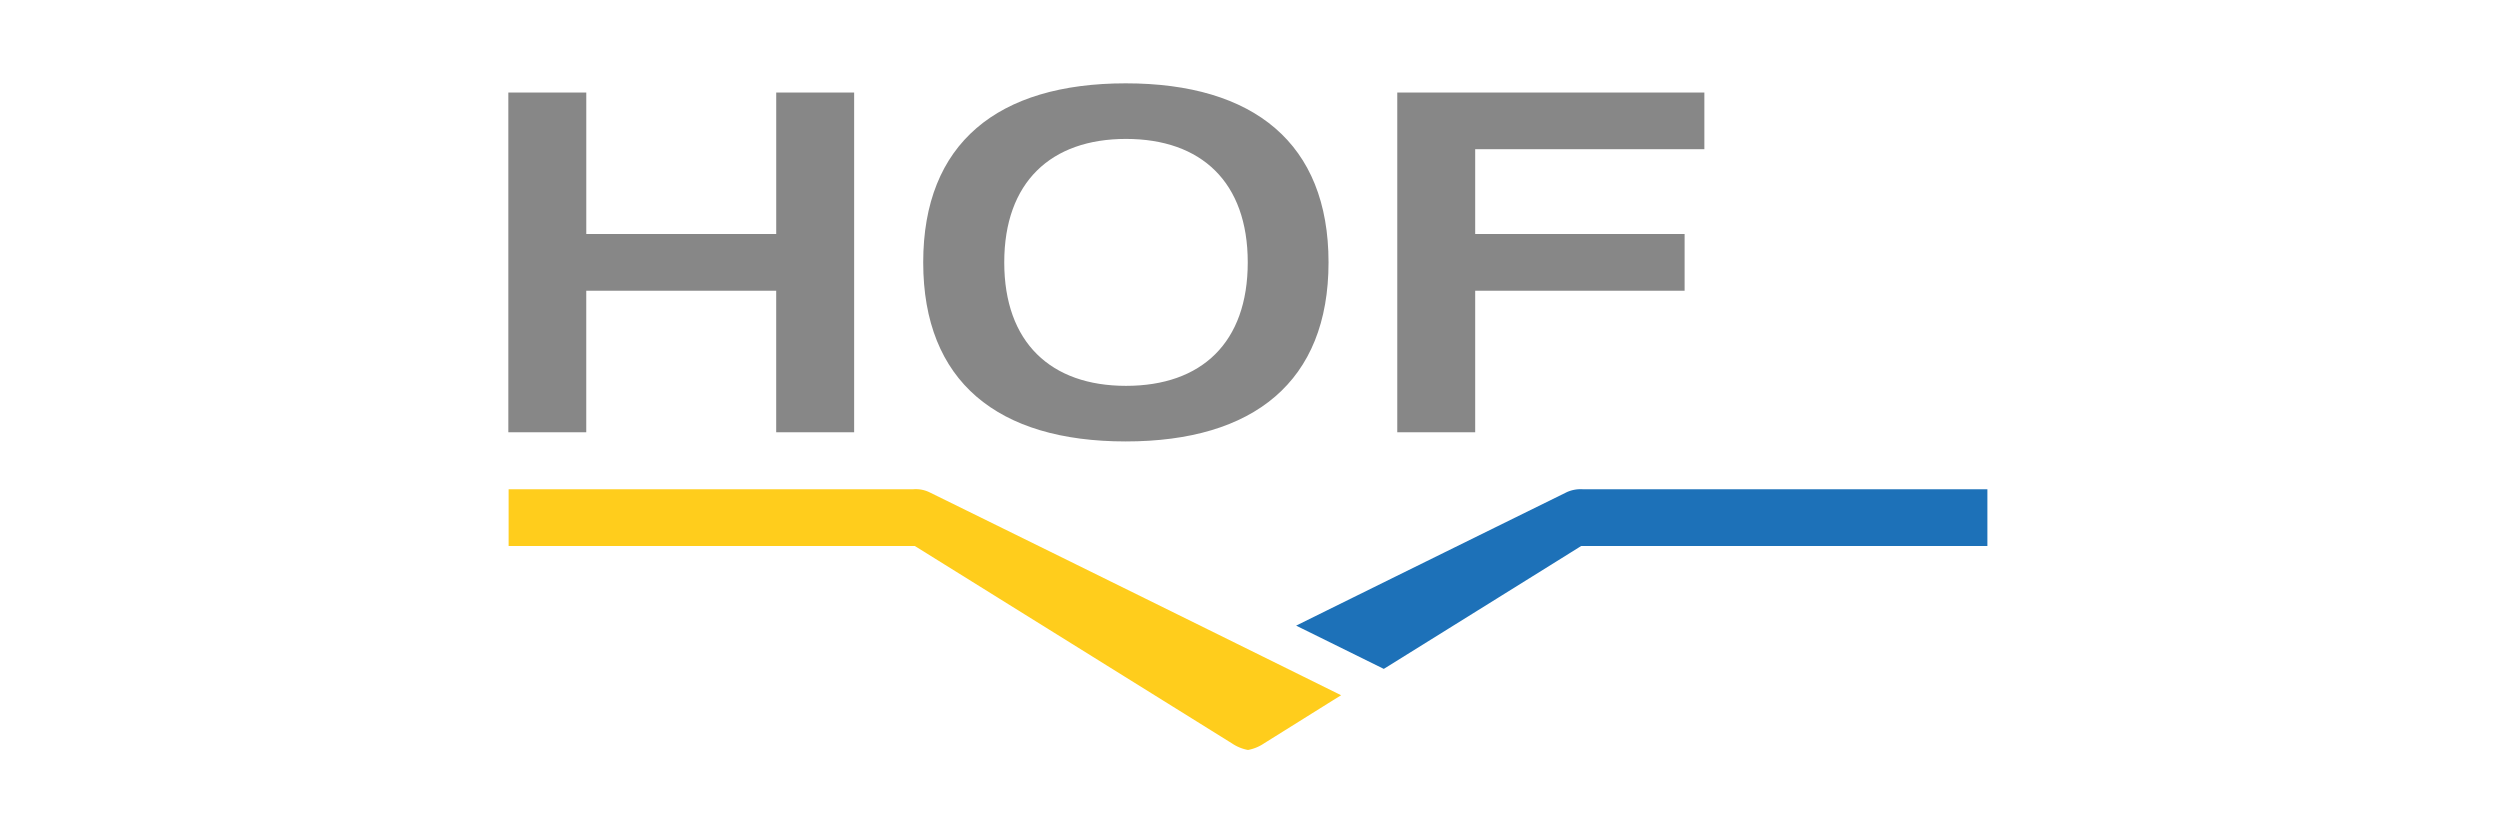 <svg xmlns="http://www.w3.org/2000/svg" xmlns:xlink="http://www.w3.org/1999/xlink" width="300" height="100" viewBox="0 0 300 100">
  <rect x="0" y="0" width="300" height="100" fill="#333333" stroke="none"/>
  <defs>
    <clipPath id="clip-logo-hof">
      <rect width="300" height="100"/>
    </clipPath>
  </defs>
  <g id="logo-hof" clip-path="url(#clip-logo-hof)">
    <rect width="300" height="100" fill="#fff"/>
    <g id="hof_logo_cmyk" transform="translate(215 -23)">
      <path id="Pfad_26" data-name="Pfad 26" d="M-10.476,40.907V34.1H-47.328V74.871h9.351V57.889h25.13V51.082h-25.13V40.907Zm-45.1,13.579c0-14.3-8.972-21.486-24.339-21.486s-24.3,7.185-24.3,21.486,8.938,21.486,24.3,21.486,24.339-7.185,24.339-21.486Zm-9.694,0c0,9.626-5.535,14.816-14.61,14.816-9.007,0-14.61-5.191-14.61-14.816s5.6-14.816,14.61-14.816c9.041,0,14.61,5.191,14.61,14.816Zm-56.584,20.385h9.351V34.1h-9.351V51.082h-22.792V34.1H-154V74.871h9.351V57.889h22.792V74.871Z" fill="#878787"/>
      <path id="Pfad_27" data-name="Pfad 27" d="M-54,199.415s-26.126-12.926-49.434-24.373a3.762,3.762,0,0,0-1.925-.344H-153.9v6.807h48.746L-67.1,205.191a5.068,5.068,0,0,0,1.925.791,5.068,5.068,0,0,0,1.925-.791c3.369-2.1,6.428-4.022,9.247-5.775Z" transform="translate(-0.066 -92.986)" fill="#ffcd1c"/>
      <path id="Pfad_28" data-name="Pfad 28" d="M203.951,181.507V174.7h-48.54a4.025,4.025,0,0,0-1.925.344c-11.241,5.535-23.17,11.413-32.486,16.02l10.519,5.191c23.651-14.713,23.686-14.748,23.686-14.748Z" transform="translate(-180.464 -92.988)" fill="#1d71b8"/>
    </g>
  </g>
</svg>
